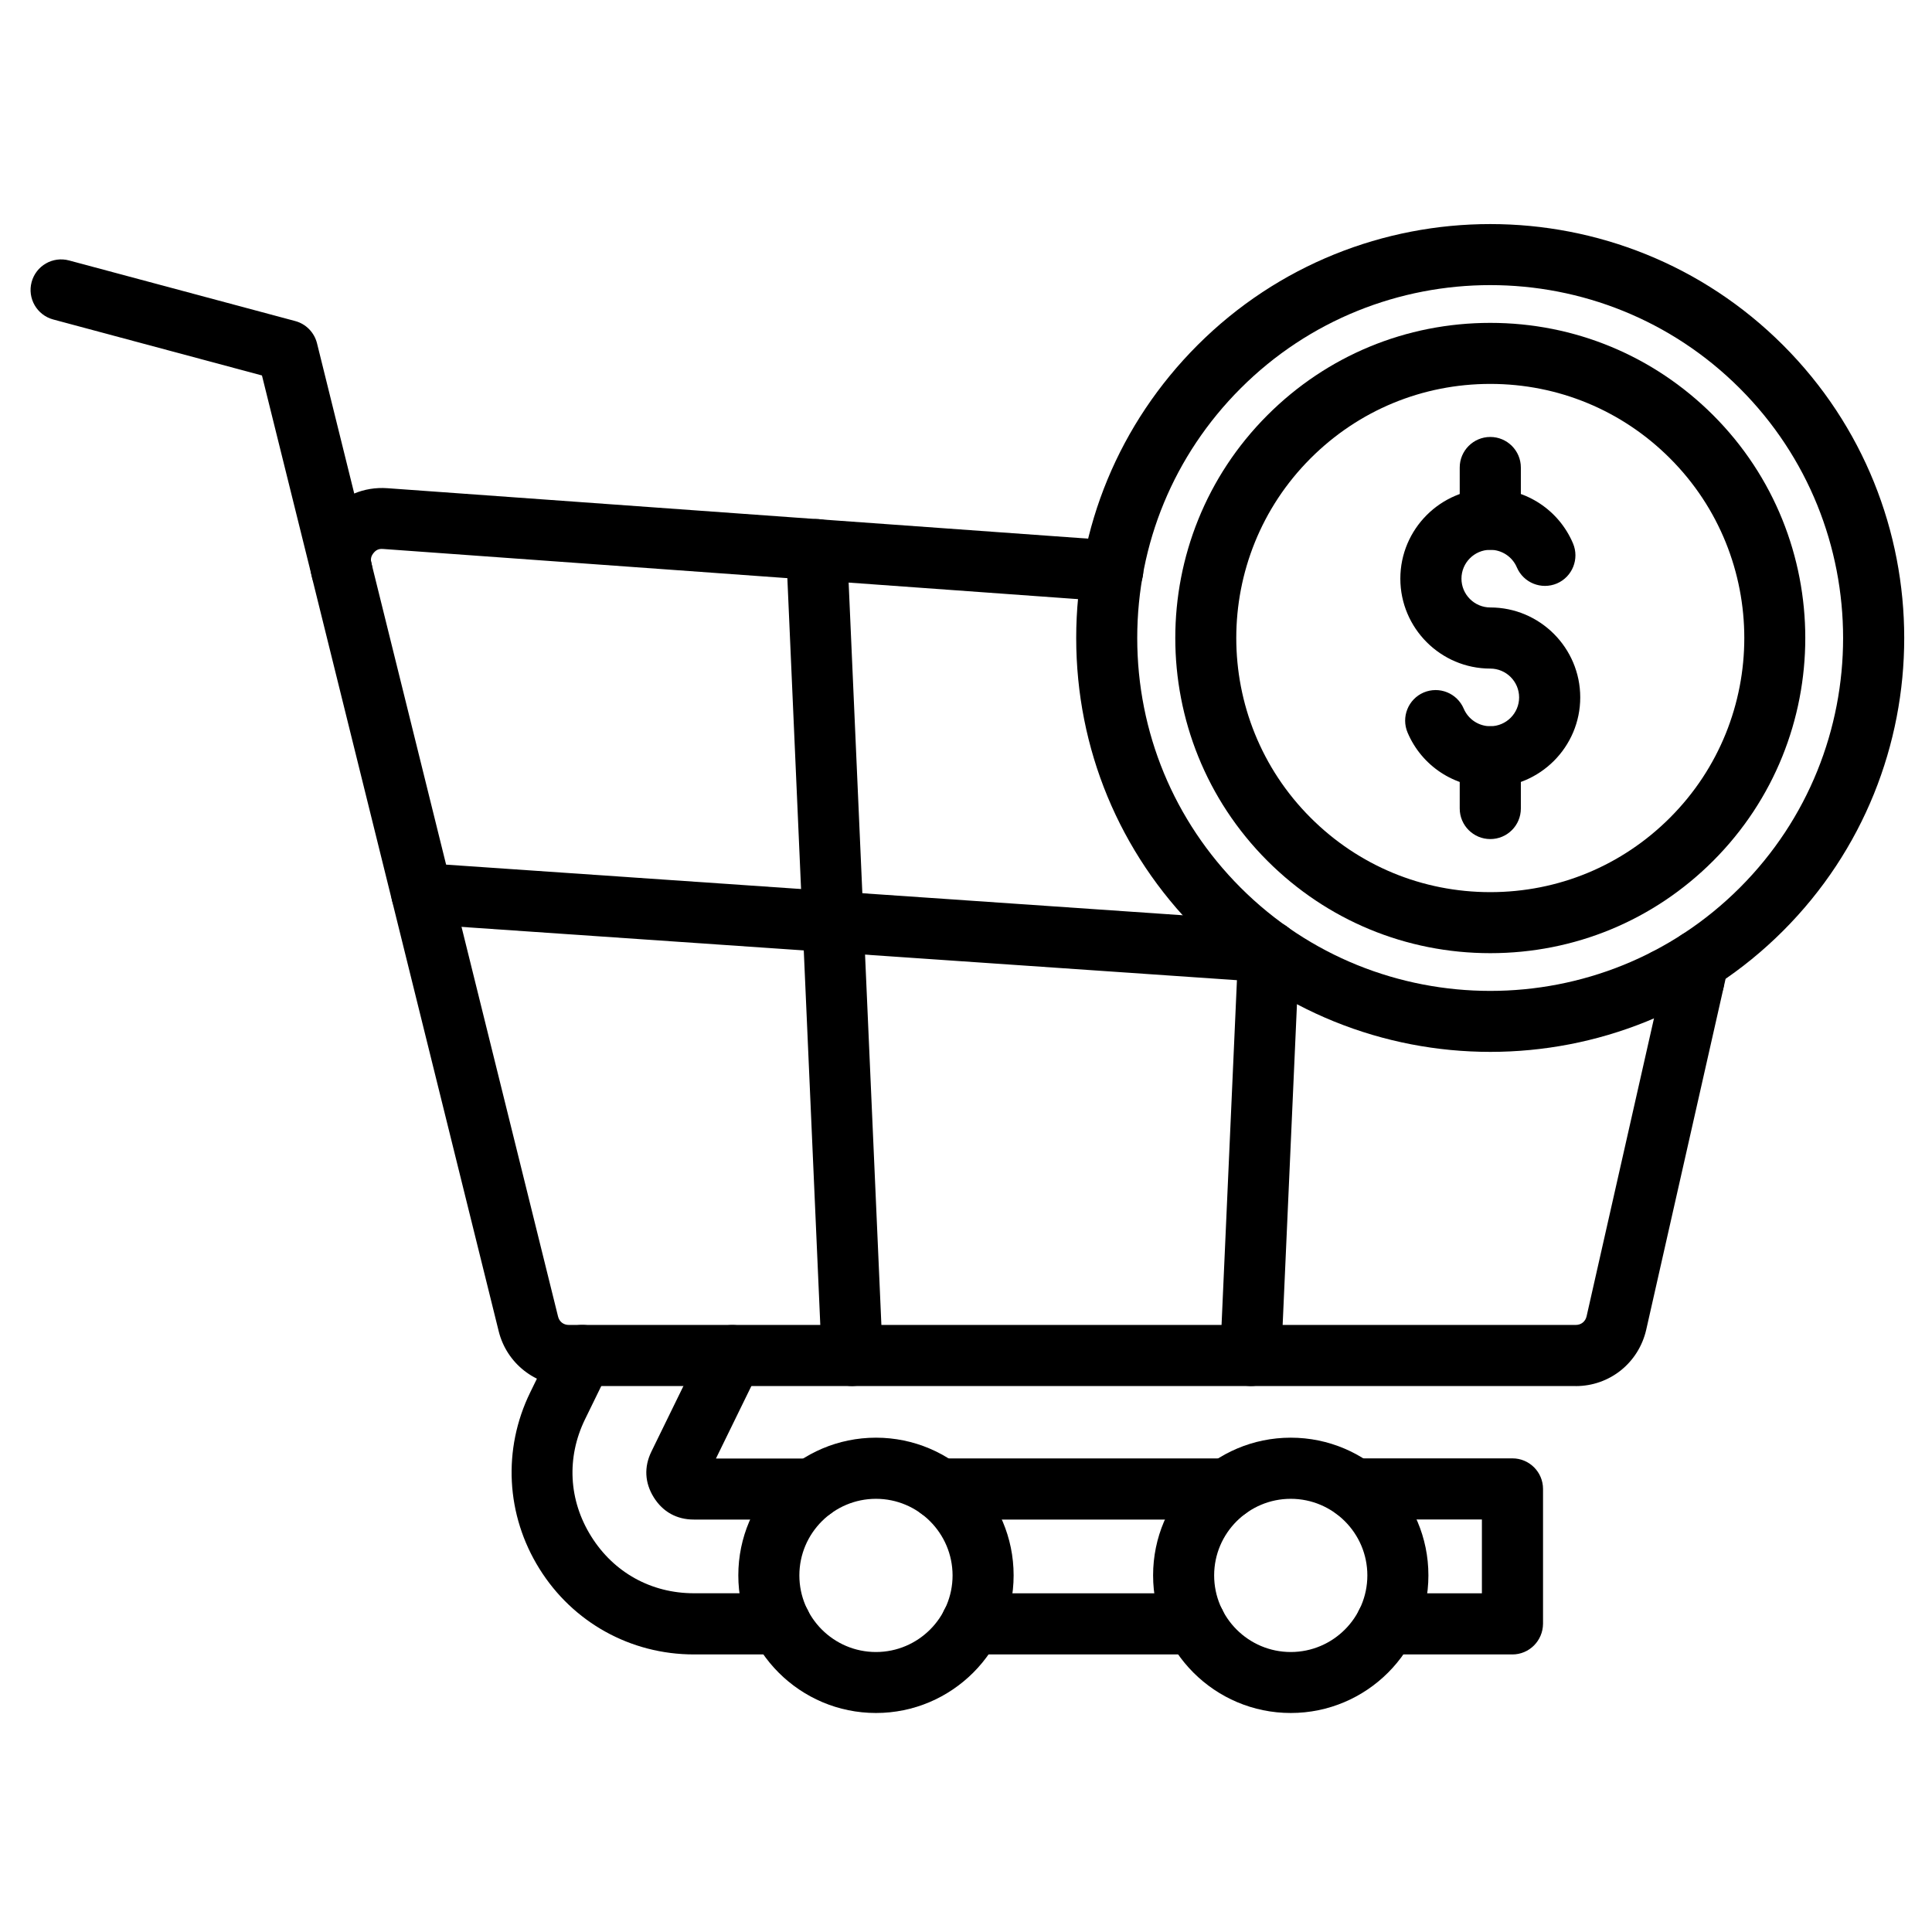 <?xml version="1.0" encoding="UTF-8"?>
<svg width="100pt" height="100pt" version="1.1" viewBox="0 0 100 100" xmlns="http://www.w3.org/2000/svg">
 <path d="m81.559 71.742h-52.117c-1.723 0-3.215-1.168-3.629-2.836l-9.664-39.012c-0.289-1.176-0.012-2.379 0.77-3.305 0.781-0.926 1.918-1.406 3.129-1.32l37.66 2.711c0.871 0.062 1.523 0.82 1.465 1.688-0.062 0.871-0.82 1.527-1.688 1.465l-37.664-2.719c-0.207-0.016-0.352 0.047-0.48 0.203-0.133 0.16-0.168 0.312-0.121 0.512l9.664 39.012c0.066 0.27 0.281 0.438 0.559 0.438h52.117c0.281 0 0.5-0.176 0.562-0.449l4.246-18.773c0.195-0.852 1.035-1.387 1.891-1.195 0.852 0.195 1.387 1.039 1.195 1.891l-4.246 18.773c-0.395 1.719-1.891 2.918-3.648 2.918z"/>
 <path d="m87.668 52.355c-0.035 0-0.07-0.004-0.109-0.004l-1.43-0.098c-0.871-0.059-1.527-0.816-1.469-1.684 0.059-0.871 0.812-1.527 1.684-1.469l1.43 0.098c0.871 0.059 1.527 0.816 1.469 1.684-0.059 0.832-0.754 1.473-1.574 1.473zm-21.949-1.508c-0.035 0-0.07-0.004-0.109-0.004l-43.887-3.016c-0.871-0.059-1.527-0.816-1.469-1.684 0.059-0.871 0.816-1.527 1.684-1.469l43.887 3.016c0.871 0.059 1.527 0.816 1.469 1.684-0.055 0.832-0.75 1.473-1.574 1.473z"/>
 <path d="m44.109 71.742c-0.84 0-1.539-0.664-1.578-1.512l-1.84-41.715c-0.039-0.871 0.637-1.609 1.508-1.648 0.871-0.043 1.609 0.637 1.648 1.508l1.84 41.715c0.039 0.871-0.637 1.609-1.508 1.648-0.02 0.004-0.047 0.004-0.07 0.004z"/>
 <path d="m64.738 71.742c-0.023 0-0.047 0-0.07-0.004-0.871-0.039-1.547-0.777-1.508-1.648l0.934-20.93c0.039-0.871 0.777-1.551 1.648-1.508 0.871 0.039 1.547 0.777 1.508 1.648l-0.934 20.93c-0.035 0.848-0.734 1.512-1.578 1.512z"/>
 <path d="m78.281 85.633h-6.527c-0.871 0-1.582-0.707-1.582-1.582 0-0.871 0.707-1.582 1.582-1.582h4.949v-3.82h-6.609c-0.871 0-1.582-0.707-1.582-1.582 0-0.871 0.707-1.582 1.582-1.582h8.191c0.871 0 1.582 0.707 1.582 1.582v6.981c-0.008 0.879-0.715 1.586-1.586 1.586zm-16.414 0h-11.586c-0.871 0-1.582-0.707-1.582-1.582 0-0.871 0.707-1.582 1.582-1.582h11.586c0.871 0 1.582 0.707 1.582 1.582-0.004 0.875-0.711 1.582-1.582 1.582zm-21.473 0h-4.481c-3.273 0-6.262-1.656-7.992-4.434-1.734-2.777-1.914-6.188-0.477-9.129l1.273-2.606c0.383-0.785 1.328-1.109 2.113-0.727 0.785 0.383 1.109 1.328 0.727 2.113l-1.273 2.606c-0.969 1.984-0.855 4.195 0.316 6.066 1.168 1.871 3.106 2.945 5.316 2.945h4.481c0.871 0 1.582 0.707 1.582 1.582-0.004 0.875-0.715 1.582-1.586 1.582zm23.133-6.981h-14.91c-0.871 0-1.582-0.707-1.582-1.582 0-0.871 0.707-1.582 1.582-1.582h14.91c0.871 0 1.582 0.707 1.582 1.582s-0.707 1.582-1.582 1.582zm-21.469 0h-6.144c-0.887 0-1.605-0.398-2.074-1.148-0.469-0.754-0.512-1.57-0.125-2.367l2.769-5.668c0.383-0.785 1.328-1.109 2.113-0.727 0.785 0.383 1.109 1.328 0.727 2.113l-2.266 4.637h5c0.871 0 1.582 0.707 1.582 1.582 0 0.871-0.707 1.578-1.582 1.578z"/>
 <path d="m17.684 31.09c-0.711 0-1.355-0.48-1.531-1.203l-2.594-10.453-10.805-2.898c-0.844-0.227-1.344-1.094-1.117-1.938 0.227-0.844 1.094-1.344 1.938-1.117l11.707 3.137c0.555 0.148 0.984 0.59 1.125 1.145l2.816 11.363c0.211 0.848-0.305 1.703-1.156 1.914-0.129 0.035-0.258 0.051-0.383 0.051z"/>
 <path d="m45.34 88.664c-3.93 0-7.125-3.195-7.125-7.125 0-3.93 3.195-7.125 7.125-7.125 3.93 0 7.125 3.195 7.125 7.125 0 3.93-3.199 7.125-7.125 7.125zm0-11.086c-2.184 0-3.965 1.777-3.965 3.965 0 2.184 1.777 3.965 3.965 3.965 2.184 0 3.965-1.777 3.965-3.965-0.004-2.188-1.781-3.965-3.965-3.965z"/>
 <path d="m66.809 88.664c-3.93 0-7.125-3.195-7.125-7.125 0-3.93 3.195-7.125 7.125-7.125 3.93 0 7.125 3.195 7.125 7.125 0 3.93-3.195 7.125-7.125 7.125zm0-11.086c-2.184 0-3.965 1.777-3.965 3.965 0 2.184 1.777 3.965 3.965 3.965 2.184 0 3.965-1.777 3.965-3.965s-1.781-3.965-3.965-3.965z"/>
 <path d="m77.137 40.75c-1.867 0-3.551-1.109-4.281-2.832-0.34-0.801 0.031-1.73 0.832-2.074 0.805-0.34 1.73 0.031 2.074 0.836 0.234 0.551 0.777 0.91 1.375 0.91 0.824 0 1.492-0.672 1.492-1.492 0-0.824-0.672-1.492-1.492-1.492-2.566 0-4.656-2.09-4.656-4.656 0-2.566 2.09-4.656 4.656-4.656 1.867 0 3.551 1.109 4.281 2.832 0.34 0.801-0.031 1.73-0.832 2.074-0.805 0.34-1.73-0.031-2.074-0.832-0.234-0.551-0.777-0.91-1.375-0.91-0.824 0-1.492 0.672-1.492 1.492 0 0.824 0.672 1.492 1.492 1.492 2.566 0 4.656 2.09 4.656 4.656s-2.09 4.652-4.656 4.652z"/>
 <path d="m77.137 28.457c-0.871 0-1.582-0.707-1.582-1.582v-2.676c0-0.871 0.707-1.582 1.582-1.582 0.871 0 1.582 0.707 1.582 1.582v2.676c0 0.875-0.707 1.582-1.582 1.582z"/>
 <path d="m77.137 43.43c-0.871 0-1.582-0.707-1.582-1.582v-2.676c0-0.871 0.707-1.582 1.582-1.582 0.871 0 1.582 0.707 1.582 1.582v2.676c0 0.875-0.707 1.582-1.582 1.582z"/>
 <path d="m77.137 54.445c-5.488 0-10.977-2.09-15.156-6.266-4.047-4.047-6.277-9.43-6.277-15.156 0-5.727 2.231-11.105 6.277-15.156 8.359-8.359 21.953-8.359 30.312 0 8.359 8.359 8.359 21.953 0 30.312-4.18 4.18-9.664 6.266-15.156 6.266zm0-39.688c-4.68 0-9.359 1.781-12.922 5.344-3.449 3.449-5.352 8.043-5.352 12.922 0 4.879 1.902 9.469 5.352 12.922 7.125 7.125 18.719 7.125 25.84 0 7.125-7.125 7.125-18.719 0-25.84-3.559-3.562-8.238-5.348-12.918-5.348z"/>
 <path d="m77.137 49.336c-4.359 0-8.453-1.699-11.535-4.777-6.359-6.359-6.359-16.711 0-23.07 3.082-3.082 7.176-4.777 11.535-4.777s8.453 1.699 11.535 4.777c6.359 6.359 6.359 16.711 0 23.07-3.078 3.082-7.176 4.777-11.535 4.777zm0-29.465c-3.512 0-6.816 1.367-9.301 3.852-5.129 5.129-5.129 13.473 0 18.602 2.484 2.484 5.785 3.852 9.301 3.852s6.816-1.367 9.301-3.852c5.129-5.129 5.129-13.473 0-18.602-2.484-2.484-5.789-3.852-9.301-3.852z"/>
</svg>
